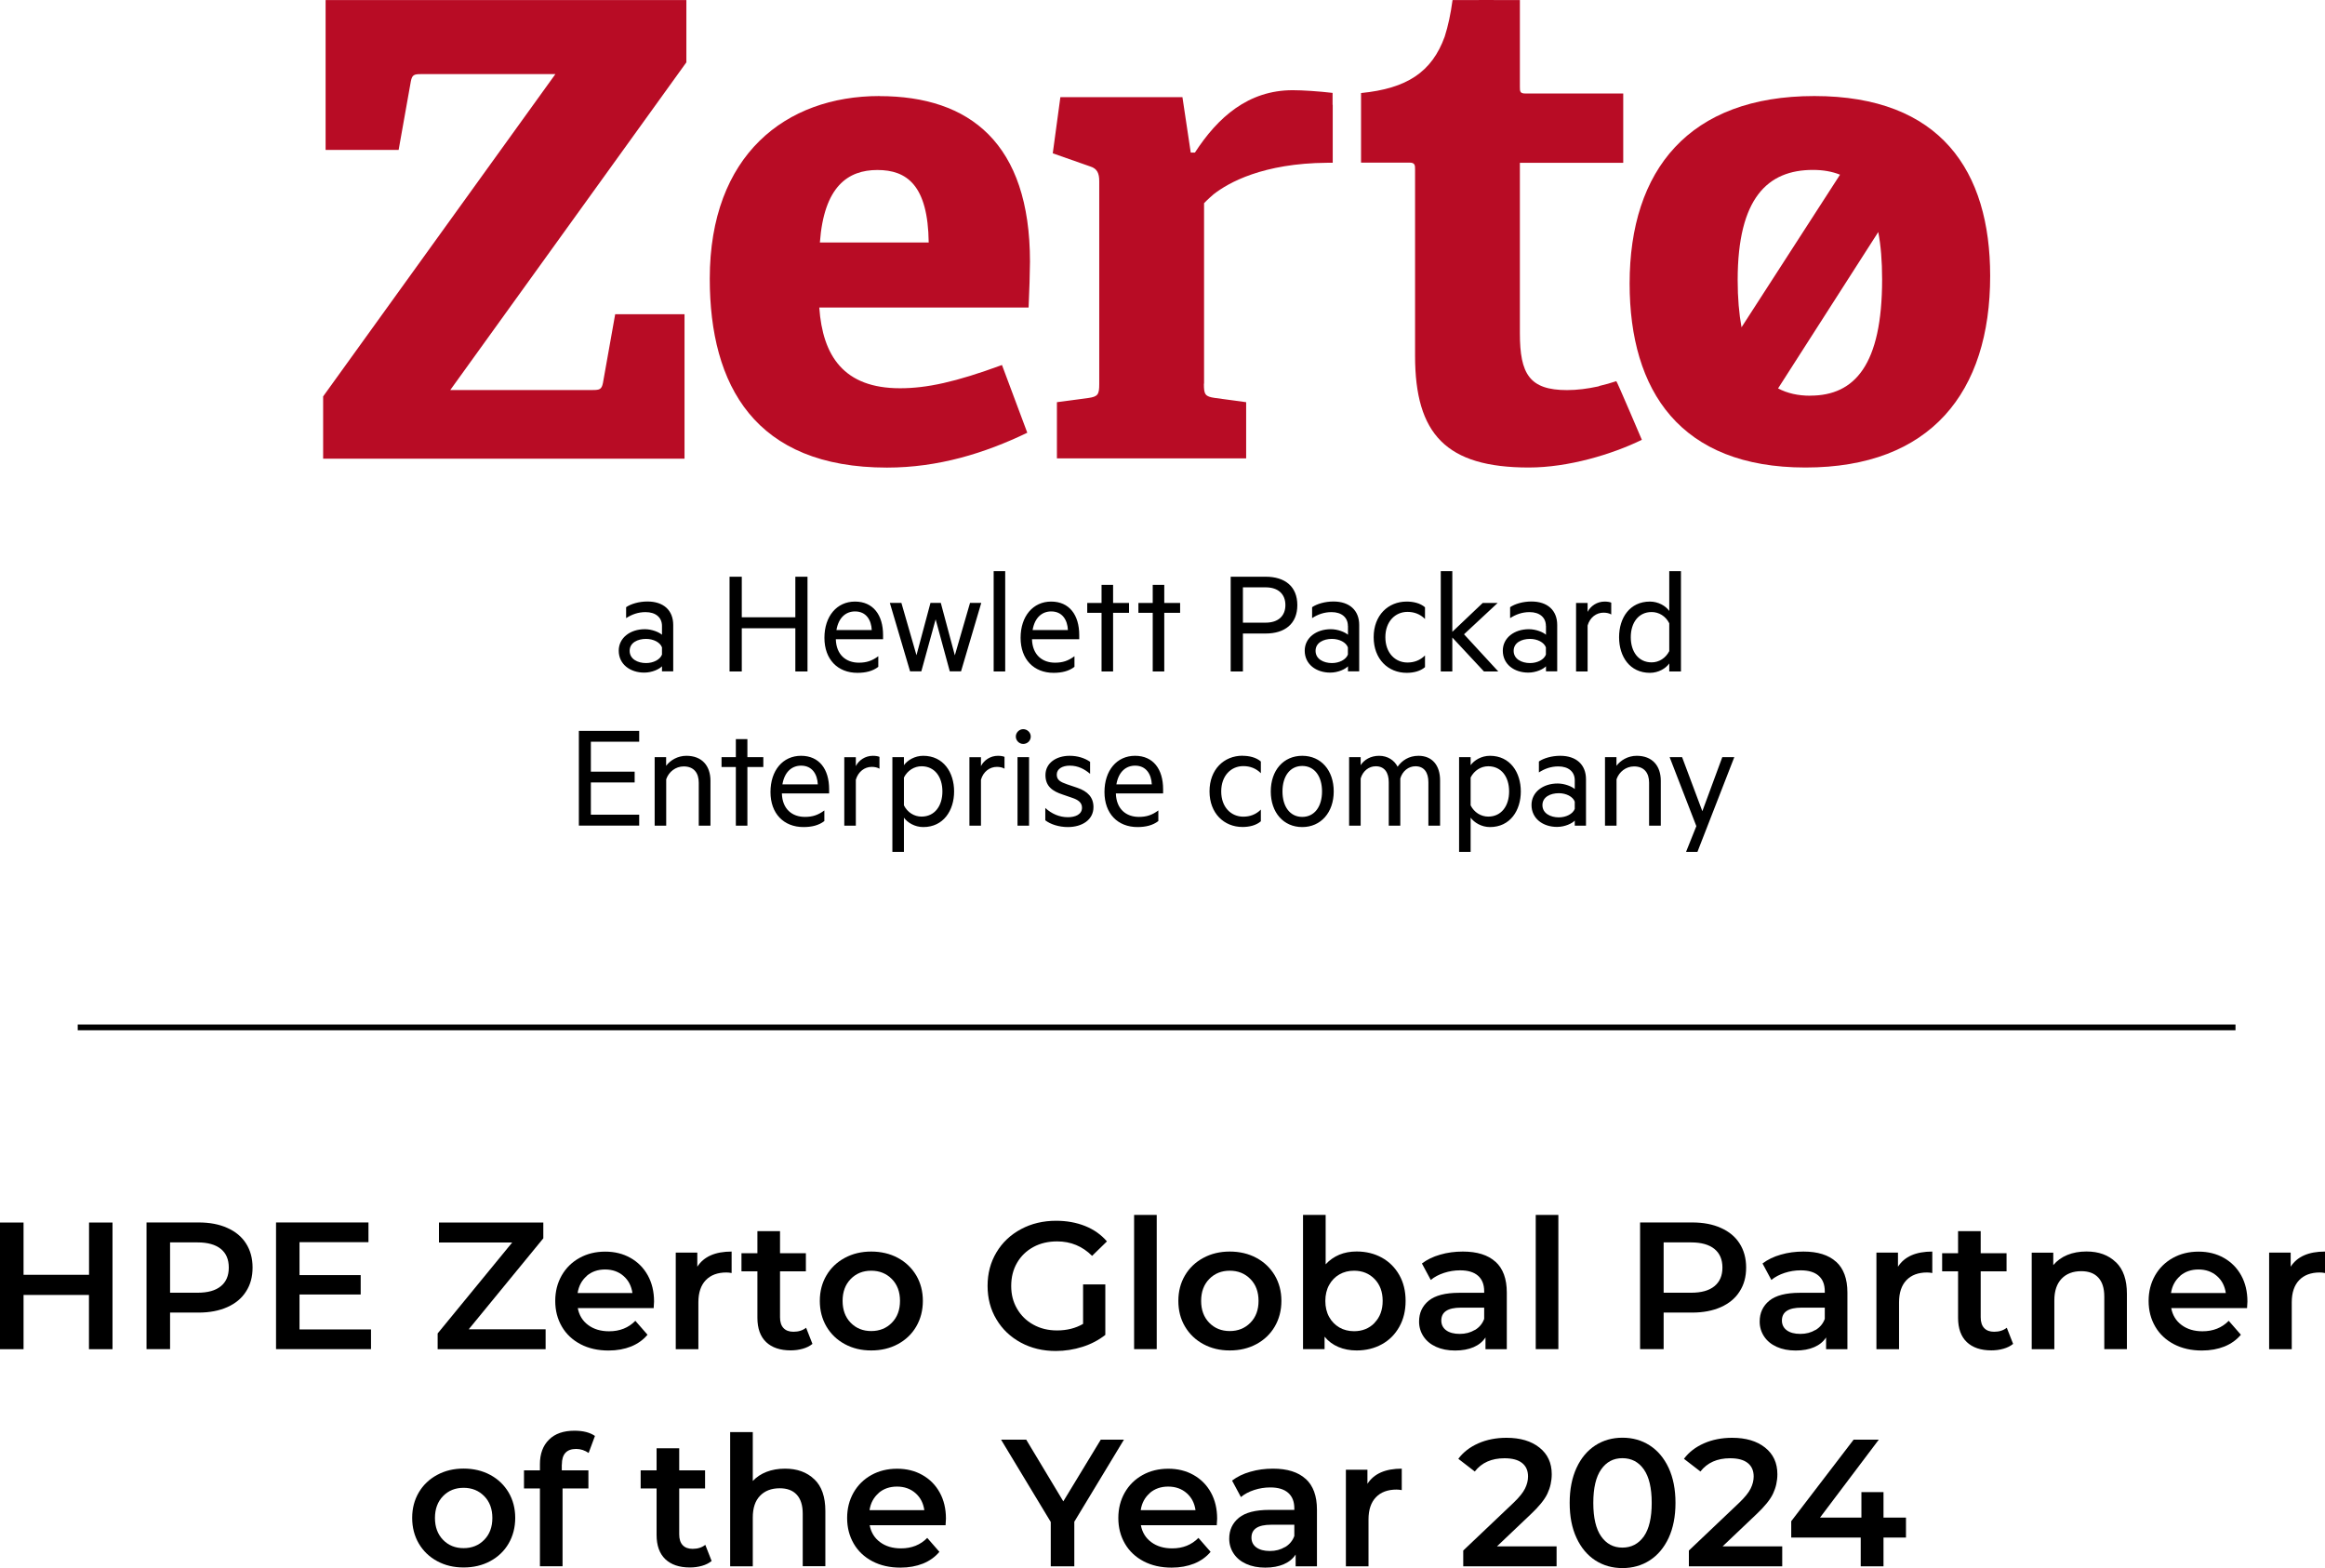 <?xml version="1.0" encoding="UTF-8"?>
<svg id="Layer_2" data-name="Layer 2" xmlns="http://www.w3.org/2000/svg" viewBox="0 0 302.12 203.76">
  <defs>
    <style>
      .cls-1 {
        fill: #b80c25;
      }

      .cls-2 {
        fill: none;
        stroke: #000;
        stroke-miterlimit: 10;
        stroke-width: .75px;
      }
    </style>
  </defs>
  <g id="Layer_1-2" data-name="Layer 1">
    <g>
      <g>
        <path d="M14.62,158.86v16.46h-3.06v-7.05H3.06v7.05H0v-16.46h3.06v6.79h8.51v-6.79h3.06Z"/>
        <path d="M29.54,159.56c1.06.47,1.87,1.14,2.43,2.02.56.88.85,1.92.85,3.13s-.28,2.23-.85,3.11c-.56.89-1.38,1.56-2.43,2.03-1.06.47-2.3.71-3.73.71h-3.71v4.75h-3.06v-16.46h6.77c1.43,0,2.67.23,3.73.71ZM28.7,167.13c.69-.56,1.03-1.37,1.03-2.42s-.34-1.86-1.03-2.42c-.69-.56-1.7-.85-3.03-.85h-3.57v6.54h3.57c1.33,0,2.34-.28,3.03-.85Z"/>
        <path d="M48.21,172.75v2.56h-12.34v-16.46h12.01v2.56h-8.96v4.28h7.95v2.52h-7.95v4.54h9.29Z"/>
        <path d="M70.9,172.73v2.59h-14.03v-2.05l9.69-11.82h-9.52v-2.59h13.56v2.05l-9.69,11.82h9.99Z"/>
        <path d="M84.93,169.98h-9.85c.17.92.62,1.66,1.35,2.2.73.54,1.63.81,2.72.81,1.38,0,2.52-.45,3.41-1.36l1.58,1.81c-.56.67-1.28,1.18-2.14,1.53-.86.34-1.83.52-2.92.52-1.38,0-2.59-.27-3.64-.82-1.05-.55-1.86-1.31-2.43-2.29-.57-.98-.86-2.09-.86-3.33s.28-2.32.83-3.3c.56-.98,1.33-1.74,2.32-2.29.99-.55,2.1-.82,3.34-.82s2.32.27,3.28.81c.96.54,1.72,1.3,2.26,2.28.54.98.81,2.11.81,3.4,0,.2-.02.49-.05.87ZM76.25,165.8c-.65.56-1.05,1.3-1.19,2.22h7.12c-.13-.91-.51-1.65-1.15-2.21-.64-.56-1.44-.85-2.4-.85s-1.74.28-2.39.83Z"/>
        <path d="M95.07,162.62v2.8c-.25-.05-.48-.07-.68-.07-1.14,0-2.04.33-2.68,1-.64.67-.96,1.63-.96,2.88v6.09h-2.94v-12.55h2.8v1.83c.85-1.32,2.33-1.97,4.47-1.97Z"/>
        <path d="M105.57,174.63c-.34.28-.76.49-1.26.63s-1.01.21-1.56.21c-1.38,0-2.44-.36-3.2-1.08-.75-.72-1.13-1.77-1.13-3.15v-6.04h-2.07v-2.35h2.07v-2.87h2.94v2.87h3.36v2.35h-3.36v5.97c0,.61.15,1.08.45,1.4.3.32.73.48,1.29.48.66,0,1.21-.17,1.65-.52l.82,2.09Z"/>
        <path d="M109.78,174.66c-1.02-.55-1.81-1.31-2.39-2.29-.57-.98-.86-2.09-.86-3.33s.29-2.34.86-3.31c.57-.97,1.37-1.73,2.39-2.28,1.02-.55,2.16-.82,3.43-.82s2.44.27,3.46.82c1.02.55,1.81,1.31,2.39,2.28.57.97.86,2.08.86,3.31s-.29,2.35-.86,3.33-1.37,1.74-2.39,2.29c-1.02.55-2.17.82-3.46.82s-2.41-.27-3.43-.82ZM115.89,171.88c.71-.72,1.06-1.67,1.06-2.84s-.35-2.12-1.06-2.84c-.71-.72-1.6-1.08-2.68-1.08s-1.97.36-2.67,1.08c-.7.72-1.05,1.67-1.05,2.84s.35,2.12,1.05,2.84c.7.72,1.59,1.08,2.67,1.08s1.98-.36,2.68-1.08Z"/>
        <path d="M140.74,166.9h2.89v6.56c-.85.67-1.83,1.19-2.96,1.55s-2.29.54-3.48.54c-1.68,0-3.19-.36-4.54-1.09-1.35-.73-2.41-1.74-3.17-3.02-.77-1.28-1.15-2.73-1.15-4.35s.38-3.06,1.15-4.35,1.83-2.29,3.19-3.02c1.36-.73,2.88-1.09,4.57-1.09,1.38,0,2.63.23,3.76.68s2.08,1.12,2.84,2l-1.93,1.88c-1.25-1.25-2.77-1.88-4.54-1.88-1.16,0-2.19.24-3.09.73-.9.49-1.61,1.17-2.12,2.05-.51.88-.76,1.88-.76,3.01s.25,2.08.76,2.96c.51.88,1.21,1.57,2.12,2.07.9.5,1.92.75,3.07.75,1.28,0,2.41-.28,3.39-.85v-5.12Z"/>
        <path d="M147.37,157.87h2.94v17.44h-2.94v-17.44Z"/>
        <path d="M156.37,174.66c-1.02-.55-1.81-1.31-2.39-2.29s-.86-2.09-.86-3.33.29-2.34.86-3.31c.57-.97,1.37-1.73,2.39-2.28,1.02-.55,2.16-.82,3.43-.82s2.44.27,3.46.82c1.02.55,1.81,1.31,2.39,2.28.57.97.86,2.08.86,3.31s-.29,2.35-.86,3.33-1.37,1.74-2.39,2.29c-1.02.55-2.17.82-3.46.82s-2.41-.27-3.43-.82ZM162.48,171.88c.71-.72,1.06-1.67,1.06-2.84s-.35-2.12-1.06-2.84c-.71-.72-1.6-1.08-2.68-1.08s-1.97.36-2.67,1.08c-.7.72-1.05,1.67-1.05,2.84s.35,2.12,1.05,2.84c.7.72,1.59,1.08,2.67,1.08s1.97-.36,2.68-1.08Z"/>
        <path d="M179.56,163.42c.96.53,1.72,1.29,2.27,2.26s.82,2.09.82,3.36-.27,2.39-.82,3.37c-.55.98-1.3,1.74-2.27,2.27-.96.53-2.06.8-3.28.8-.86,0-1.65-.15-2.36-.45-.71-.3-1.31-.74-1.8-1.34v1.62h-2.8v-17.44h2.94v6.42c.5-.55,1.09-.96,1.77-1.25.68-.28,1.43-.42,2.25-.42,1.22,0,2.32.27,3.28.8ZM178.62,171.88c.7-.72,1.05-1.67,1.05-2.84s-.35-2.12-1.05-2.84c-.7-.72-1.59-1.08-2.67-1.08-.71,0-1.34.16-1.9.48-.56.32-1.01.78-1.34,1.38s-.49,1.29-.49,2.07.16,1.47.49,2.07c.33.6.78,1.05,1.34,1.38.56.32,1.2.48,1.9.48,1.08,0,1.97-.36,2.67-1.08Z"/>
        <path d="M194.33,163.95c.98.89,1.47,2.22,1.47,4.01v7.36h-2.77v-1.53c-.36.55-.87.97-1.54,1.26-.67.29-1.47.44-2.41.44s-1.76-.16-2.47-.48c-.71-.32-1.25-.77-1.63-1.34-.38-.57-.58-1.22-.58-1.94,0-1.13.42-2.03,1.26-2.72.84-.68,2.16-1.02,3.96-1.02h3.24v-.19c0-.88-.26-1.55-.79-2.02-.53-.47-1.3-.71-2.34-.71-.71,0-1.4.11-2.08.33-.68.22-1.26.53-1.73.92l-1.15-2.14c.66-.5,1.45-.89,2.38-1.15.92-.27,1.9-.4,2.94-.4,1.85,0,3.26.44,4.24,1.33ZM191.65,172.83c.57-.34.98-.82,1.21-1.45v-1.46h-3.03c-1.69,0-2.54.56-2.54,1.67,0,.53.21.96.63,1.27s1.01.47,1.76.47,1.39-.17,1.96-.51Z"/>
        <path d="M199.56,157.87h2.94v17.44h-2.94v-17.44Z"/>
        <path d="M223.62,159.56c1.06.47,1.87,1.14,2.43,2.02.56.88.85,1.92.85,3.13s-.28,2.23-.85,3.11c-.56.89-1.38,1.56-2.43,2.03-1.06.47-2.3.71-3.73.71h-3.71v4.75h-3.06v-16.46h6.77c1.43,0,2.67.23,3.73.71ZM222.78,167.13c.69-.56,1.04-1.37,1.04-2.42s-.35-1.86-1.04-2.42-1.7-.85-3.03-.85h-3.57v6.54h3.57c1.33,0,2.34-.28,3.03-.85Z"/>
        <path d="M238.59,163.95c.98.89,1.47,2.22,1.47,4.01v7.36h-2.77v-1.53c-.36.55-.87.97-1.54,1.26-.67.29-1.47.44-2.41.44s-1.76-.16-2.47-.48c-.71-.32-1.25-.77-1.63-1.34-.38-.57-.58-1.22-.58-1.94,0-1.13.42-2.03,1.26-2.72.84-.68,2.16-1.02,3.96-1.02h3.24v-.19c0-.88-.26-1.55-.79-2.02-.53-.47-1.3-.71-2.34-.71-.71,0-1.4.11-2.08.33-.68.22-1.26.53-1.73.92l-1.15-2.14c.66-.5,1.45-.89,2.38-1.15.92-.27,1.9-.4,2.94-.4,1.85,0,3.26.44,4.24,1.33ZM235.91,172.83c.57-.34.98-.82,1.21-1.45v-1.46h-3.03c-1.69,0-2.54.56-2.54,1.67,0,.53.21.96.63,1.27s1.01.47,1.76.47,1.39-.17,1.96-.51Z"/>
        <path d="M251.09,162.62v2.8c-.25-.05-.48-.07-.68-.07-1.14,0-2.04.33-2.68,1-.64.67-.96,1.63-.96,2.88v6.09h-2.94v-12.55h2.8v1.83c.85-1.32,2.33-1.97,4.47-1.97Z"/>
        <path d="M261.59,174.63c-.34.28-.76.49-1.26.63-.49.14-1.01.21-1.56.21-1.38,0-2.44-.36-3.2-1.08-.75-.72-1.13-1.77-1.13-3.15v-6.04h-2.07v-2.35h2.07v-2.87h2.94v2.87h3.36v2.35h-3.36v5.97c0,.61.15,1.08.45,1.4.3.32.73.48,1.29.48.66,0,1.21-.17,1.65-.52l.82,2.09Z"/>
        <path d="M274.95,164.01c.96.92,1.43,2.3,1.43,4.11v7.19h-2.94v-6.82c0-1.1-.26-1.92-.78-2.48-.52-.56-1.25-.83-2.21-.83-1.08,0-1.94.33-2.56.98s-.94,1.59-.94,2.81v6.35h-2.94v-12.55h2.8v1.62c.49-.58,1.1-1.02,1.83-1.32s1.57-.45,2.49-.45c1.58,0,2.85.46,3.81,1.39Z"/>
        <path d="M291.99,169.98h-9.85c.17.92.62,1.66,1.35,2.2.73.54,1.63.81,2.71.81,1.38,0,2.52-.45,3.41-1.36l1.58,1.81c-.56.67-1.28,1.18-2.14,1.53-.86.34-1.83.52-2.92.52-1.38,0-2.59-.27-3.64-.82-1.05-.55-1.86-1.31-2.43-2.29s-.86-2.09-.86-3.33.28-2.32.83-3.3c.56-.98,1.33-1.74,2.32-2.29.99-.55,2.1-.82,3.34-.82s2.32.27,3.28.81,1.72,1.3,2.26,2.28c.54.98.81,2.11.81,3.4,0,.2-.02.49-.05.87ZM283.3,165.8c-.65.56-1.05,1.3-1.19,2.22h7.12c-.13-.91-.51-1.65-1.15-2.21-.64-.56-1.44-.85-2.4-.85s-1.74.28-2.39.83Z"/>
        <path d="M302.12,162.62v2.8c-.25-.05-.48-.07-.68-.07-1.14,0-2.04.33-2.68,1-.64.67-.96,1.63-.96,2.88v6.09h-2.94v-12.55h2.8v1.83c.85-1.32,2.33-1.97,4.47-1.97Z"/>
        <path d="M56.81,202.86c-1.02-.55-1.81-1.31-2.39-2.29-.57-.98-.86-2.09-.86-3.33s.29-2.34.86-3.31c.57-.97,1.37-1.73,2.39-2.28,1.02-.55,2.16-.82,3.43-.82s2.44.27,3.46.82c1.02.55,1.81,1.31,2.39,2.28.57.97.86,2.08.86,3.31s-.29,2.35-.86,3.33-1.37,1.74-2.39,2.29c-1.02.55-2.17.82-3.46.82s-2.41-.27-3.43-.82ZM62.92,200.09c.71-.72,1.06-1.67,1.06-2.84s-.35-2.12-1.06-2.84c-.71-.72-1.6-1.08-2.68-1.08s-1.97.36-2.67,1.08c-.7.72-1.05,1.67-1.05,2.84s.35,2.12,1.05,2.84c.7.72,1.59,1.08,2.67,1.08s1.98-.36,2.68-1.08Z"/>
        <path d="M73,190.31v.75h3.46v2.35h-3.36v10.11h-2.94v-10.11h-2.07v-2.35h2.07v-.8c0-1.35.39-2.41,1.18-3.19.78-.78,1.89-1.16,3.31-1.16,1.13,0,2.01.23,2.66.68l-.82,2.21c-.5-.34-1.04-.52-1.62-.52-1.24,0-1.86.67-1.86,2.02Z"/>
        <path d="M92.47,202.84c-.34.28-.76.49-1.26.63s-1.01.21-1.56.21c-1.38,0-2.44-.36-3.2-1.08-.75-.72-1.13-1.77-1.13-3.15v-6.04h-2.07v-2.35h2.07v-2.87h2.94v2.87h3.36v2.35h-3.36v5.97c0,.61.15,1.08.45,1.4.3.32.73.48,1.29.48.66,0,1.21-.17,1.65-.52l.82,2.09Z"/>
        <path d="M105.82,192.22c.96.92,1.43,2.3,1.43,4.11v7.19h-2.94v-6.82c0-1.1-.26-1.92-.78-2.48-.52-.56-1.25-.83-2.21-.83-1.08,0-1.94.33-2.56.98-.63.65-.94,1.59-.94,2.81v6.35h-2.94v-17.44h2.94v6.35c.49-.52,1.08-.91,1.8-1.19.71-.27,1.51-.41,2.39-.41,1.58,0,2.85.46,3.81,1.39Z"/>
        <path d="M122.86,198.19h-9.85c.17.92.62,1.66,1.35,2.2.73.54,1.63.81,2.72.81,1.38,0,2.52-.45,3.41-1.36l1.58,1.81c-.56.67-1.28,1.18-2.14,1.53-.86.34-1.83.52-2.92.52-1.38,0-2.59-.27-3.64-.82-1.05-.55-1.86-1.31-2.43-2.29-.57-.98-.86-2.09-.86-3.33s.28-2.32.83-3.3c.56-.98,1.33-1.74,2.32-2.29.99-.55,2.1-.82,3.34-.82s2.32.27,3.28.81c.96.54,1.72,1.3,2.26,2.28.54.98.81,2.11.81,3.4,0,.2-.02.49-.05.87ZM114.18,194.01c-.65.56-1.05,1.3-1.19,2.22h7.12c-.13-.91-.51-1.65-1.15-2.21-.64-.56-1.44-.85-2.4-.85s-1.74.28-2.39.83Z"/>
        <path d="M139.6,197.72v5.81h-3.06v-5.76l-6.46-10.7h3.27l4.82,8.02,4.87-8.02h3.01l-6.44,10.65Z"/>
        <path d="M158.1,198.19h-9.85c.17.92.62,1.66,1.35,2.2.73.54,1.63.81,2.72.81,1.38,0,2.51-.45,3.41-1.36l1.58,1.81c-.56.67-1.28,1.18-2.14,1.53-.86.34-1.83.52-2.92.52-1.38,0-2.59-.27-3.64-.82-1.05-.55-1.86-1.31-2.43-2.29-.57-.98-.86-2.09-.86-3.33s.28-2.32.83-3.3c.56-.98,1.33-1.74,2.32-2.29.99-.55,2.1-.82,3.34-.82s2.32.27,3.28.81,1.72,1.3,2.26,2.28c.54.98.81,2.11.81,3.4,0,.2-.02.49-.05.87ZM149.42,194.01c-.65.56-1.05,1.3-1.19,2.22h7.12c-.13-.91-.51-1.65-1.15-2.21-.64-.56-1.44-.85-2.4-.85s-1.74.28-2.39.83Z"/>
        <path d="M169.66,192.16c.98.89,1.47,2.22,1.47,4.01v7.36h-2.77v-1.53c-.36.55-.87.97-1.54,1.26-.67.29-1.47.44-2.41.44s-1.76-.16-2.47-.48c-.71-.32-1.25-.77-1.63-1.34-.38-.57-.58-1.22-.58-1.94,0-1.13.42-2.03,1.26-2.72.84-.68,2.16-1.02,3.96-1.02h3.24v-.19c0-.88-.26-1.55-.79-2.02-.53-.47-1.3-.71-2.34-.71-.71,0-1.4.11-2.08.33-.68.22-1.26.53-1.73.92l-1.15-2.14c.66-.5,1.45-.89,2.38-1.15.92-.27,1.9-.4,2.94-.4,1.85,0,3.26.44,4.24,1.33ZM166.98,201.04c.57-.34.98-.82,1.21-1.45v-1.46h-3.03c-1.69,0-2.54.56-2.54,1.67,0,.53.21.96.63,1.27s1.01.47,1.76.47,1.39-.17,1.96-.51Z"/>
        <path d="M182.15,190.83v2.8c-.25-.05-.48-.07-.68-.07-1.14,0-2.04.33-2.68,1-.64.67-.96,1.63-.96,2.88v6.09h-2.94v-12.55h2.8v1.83c.85-1.32,2.33-1.97,4.47-1.97Z"/>
        <path d="M202.27,200.94v2.59h-12.13v-2.05l6.54-6.21c.74-.71,1.23-1.32,1.49-1.85.26-.52.39-1.05.39-1.56,0-.77-.26-1.35-.78-1.76s-1.28-.61-2.28-.61c-1.68,0-2.96.57-3.86,1.72l-2.14-1.65c.64-.86,1.51-1.53,2.6-2.01,1.09-.48,2.31-.72,3.66-.72,1.79,0,3.21.42,4.28,1.27,1.07.85,1.6,2,1.6,3.46,0,.89-.19,1.73-.56,2.52s-1.1,1.68-2.16,2.68l-4.4,4.18h7.76Z"/>
        <path d="M207.3,202.76c-1.03-.67-1.85-1.64-2.44-2.92-.6-1.28-.89-2.79-.89-4.55s.3-3.27.89-4.55,1.41-2.25,2.44-2.92c1.04-.67,2.21-1,3.53-1s2.5.33,3.54,1,1.86,1.64,2.46,2.92c.59,1.28.89,2.79.89,4.55s-.3,3.27-.89,4.55c-.6,1.28-1.42,2.25-2.46,2.92-1.04.67-2.22,1-3.54,1s-2.49-.33-3.53-1ZM213.61,199.64c.68-.97,1.02-2.42,1.02-4.35s-.34-3.38-1.02-4.35-1.61-1.46-2.79-1.46-2.08.49-2.76,1.46-1.02,2.42-1.02,4.35.34,3.38,1.02,4.35c.68.97,1.6,1.46,2.76,1.46s2.1-.49,2.79-1.46Z"/>
        <path d="M231.59,200.94v2.59h-12.13v-2.05l6.54-6.21c.74-.71,1.23-1.32,1.49-1.85.26-.52.39-1.05.39-1.56,0-.77-.26-1.35-.78-1.76s-1.28-.61-2.28-.61c-1.68,0-2.96.57-3.86,1.72l-2.14-1.65c.64-.86,1.51-1.53,2.6-2.01,1.09-.48,2.31-.72,3.66-.72,1.79,0,3.21.42,4.28,1.27,1.07.85,1.6,2,1.6,3.46,0,.89-.19,1.73-.56,2.52s-1.1,1.68-2.16,2.68l-4.4,4.18h7.76Z"/>
        <path d="M247.67,199.79h-2.92v3.74h-2.96v-3.74h-9.03v-2.12l8.11-10.6h3.27l-7.64,10.13h5.38v-3.31h2.87v3.31h2.92v2.59Z"/>
      </g>
      <line class="cls-2" x1="10.1" y1="133.5" x2="290.49" y2="133.5"/>
      <g>
        <path class="cls-1" d="M114.28,12.48c-12.18,0-22.05,7.65-22.05,23.74,0,13.87,5.87,24.54,23.03,24.54,6.67,0,12.71-1.87,18.23-4.53l-3.29-8.8c-6.04,2.22-9.78,3.02-13.25,3.02-7.29,0-10.05-4.18-10.49-10.49h27.2c.09-1.78.18-4.89.18-5.96,0-15.38-7.82-21.51-19.56-21.51ZM106.54,31.51c.53-7.29,3.65-9.42,7.47-9.42s6.58,1.96,6.67,9.42h-14.14Z"/>
        <path class="cls-1" d="M173.16,13.62v-1.55h0s0,0,0,0c-1.79-.21-3.89-.35-5.18-.35-5.77,0-9.73,3.51-12.71,8.11h-.54l-1.08-7.21h-15.86l-.99,7.3,4.87,1.71c.9.27,1.17.9,1.17,1.89v26.4c0,1.35-.18,1.62-1.44,1.8l-4.06.54v7.3h24.59v-7.3h0s-4.06-.55-4.06-.55c-.63-.09-.99-.2-1.19-.46-.2-.26-.24-.66-.24-1.33h0s0,0,0-.02h-.01s.03-.05.03-.07v-23.43s.45-.48,1.23-1.15c1.95-1.53,6.44-4.04,14.76-4.1h.73v-2.12c.01-2.23,0-5.41,0-5.41Z"/>
        <path class="cls-1" d="M235.76,12.48c-16.27,0-24,9.6-24,24.36,0,13.96,6.58,23.91,22.85,23.91s24-9.78,24-24.89c0-13.6-6.4-23.38-22.85-23.38ZM235.58,22.08c1.31,0,2.48.2,3.52.62l-12.8,19.83c-.32-1.76-.5-3.79-.5-6.14,0-10.67,3.91-14.31,9.78-14.31ZM235.23,51.42c-1.58,0-2.97-.31-4.18-.95l13.02-20.32c.33,1.73.5,3.76.5,6.15,0,11.11-3.56,15.11-9.33,15.11Z"/>
        <path class="cls-1" d="M207.81,50.18c-.07.01-.14.03-.21.05-1.3.28-2.65.46-3.97.46-4.87,0-6.13-2.07-6.13-7.39v-22.14h0s13.43,0,13.43,0v-9.01h-12.71c-.72,0-.72-.27-.72-.9V.01s-8.74-.02-8.75,0c-.24,1.8-.58,3.37-1.02,4.75-1.68,4.63-4.93,6.74-10.87,7.33v1.02h0v8.02h0s.7,0,.7,0h5.6c.72,0,.72.36.72.9v23.6h0v.61c0,10.18,4.05,14.51,14.78,14.51,5.14,0,10.81-1.71,14.69-3.6,0,0-3.25-7.64-3.32-7.62-.71.24-1.47.45-2.24.63Z"/>
        <path class="cls-1" d="M44.31.01h-2v19.47h9.49l1.59-8.93c.17-.83.42-.92,1.34-.92h17.44l-30.18,41.88v8.09h46.96v-18.77h-9.01l-1.59,8.93c-.17.83-.42.92-1.33.92h-18.51l30.68-42.58V.01h-44.87Z"/>
      </g>
      <path d="M86.02,81.33c0-1.1-.82-1.79-2.13-1.79-.98,0-1.78.3-2.53.78v-1.42c.6-.42,1.66-.74,2.77-.74,2.11,0,3.35,1.16,3.35,3.05v6.03h-1.46v-.66c-.34.36-1.26.82-2.31.82-1.82,0-3.31-1.08-3.31-2.85,0-1.66,1.48-2.79,3.39-2.79.92,0,1.84.38,2.23.72v-1.16ZM86.02,84.12c-.24-.66-1.12-1.1-2.07-1.1-1.08,0-2.13.48-2.13,1.55s1.04,1.59,2.13,1.59c.94,0,1.82-.44,2.07-1.1v-.92ZM104.93,74.94v12.31h-1.58v-5.61h-6.96v5.61h-1.59v-12.31h1.59v5.27h6.96v-5.27h1.58ZM108.61,83.06c.06,2.06,1.36,3.05,2.99,3.05,1,0,1.72-.24,2.53-.84v1.38c-.72.56-1.64.78-2.71.78-2.57,0-4.29-1.75-4.29-4.55s1.61-4.71,3.97-4.71,3.65,1.74,3.65,4.35v.54h-6.13ZM108.69,81.87h4.59c-.06-1.3-.72-2.42-2.17-2.42-1.18,0-2.14.78-2.42,2.42ZM124.08,85.14l1.97-6.8h1.46l-2.63,8.9h-1.46l-1.84-6.76-1.86,6.76h-1.46l-2.63-8.9h1.5l1.96,6.8,1.82-6.8h1.34l1.82,6.8ZM130.62,87.25h-1.5v-13.03h1.5v13.03ZM134.1,83.06c.06,2.06,1.36,3.05,2.99,3.05,1,0,1.72-.24,2.53-.84v1.38c-.72.56-1.65.78-2.71.78-2.57,0-4.29-1.75-4.29-4.55s1.61-4.71,3.97-4.71,3.65,1.74,3.65,4.35v.54h-6.13ZM134.18,81.87h4.59c-.06-1.3-.72-2.42-2.17-2.42-1.18,0-2.14.78-2.42,2.42ZM144.64,87.25h-1.5v-7.62h-1.86v-1.28h1.86v-2.35h1.5v2.35h2.07v1.28h-2.07v7.62ZM151.29,87.25h-1.5v-7.62h-1.86v-1.28h1.86v-2.35h1.5v2.35h2.06v1.28h-2.06v7.62ZM161.51,82.32v4.93h-1.59v-12.31h4.55c2.49,0,4.11,1.26,4.11,3.69s-1.63,3.69-4.11,3.69h-2.97ZM164.46,76.32h-2.95v4.59h2.95c1.67,0,2.57-.9,2.57-2.29s-.9-2.3-2.57-2.3ZM175.15,81.33c0-1.1-.82-1.79-2.12-1.79-.98,0-1.79.3-2.53.78v-1.42c.6-.42,1.67-.74,2.77-.74,2.1,0,3.35,1.16,3.35,3.05v6.03h-1.46v-.66c-.34.36-1.26.82-2.31.82-1.82,0-3.31-1.08-3.31-2.85,0-1.66,1.48-2.79,3.39-2.79.92,0,1.84.38,2.23.72v-1.16ZM175.15,84.12c-.24-.66-1.12-1.1-2.07-1.1-1.08,0-2.13.48-2.13,1.55s1.04,1.59,2.13,1.59c.94,0,1.82-.44,2.07-1.1v-.92ZM182.79,78.17c.86,0,1.76.2,2.38.74v1.52c-.64-.64-1.42-.92-2.28-.92-1.58,0-2.87,1.24-2.87,3.29s1.28,3.29,2.87,3.29c.86,0,1.64-.28,2.28-.92v1.52c-.62.54-1.52.74-2.38.74-2.41,0-4.29-1.78-4.29-4.63s1.88-4.63,4.29-4.63ZM194.69,87.25h-1.86l-4.11-4.41v4.41h-1.5v-13.03h1.5v7.88l3.95-3.75h1.94l-4.37,4.07,4.45,4.83ZM200.88,81.33c0-1.1-.82-1.79-2.12-1.79-.98,0-1.78.3-2.53.78v-1.42c.6-.42,1.66-.74,2.77-.74,2.1,0,3.35,1.16,3.35,3.05v6.03h-1.46v-.66c-.34.36-1.26.82-2.3.82-1.83,0-3.31-1.08-3.31-2.85,0-1.66,1.48-2.79,3.39-2.79.92,0,1.84.38,2.22.72v-1.16ZM200.88,84.12c-.24-.66-1.12-1.1-2.06-1.1-1.08,0-2.13.48-2.13,1.55s1.04,1.59,2.13,1.59c.94,0,1.82-.44,2.06-1.1v-.92ZM209.37,79.85c-.24-.16-.62-.24-1-.24-.94,0-1.77.62-2.07,1.67v5.97h-1.5v-8.9h1.5v1.16c.38-.76,1.22-1.34,2.21-1.34.38,0,.7.06.86.14v1.54ZM216.91,86.21c-.44.64-1.4,1.22-2.51,1.22-2.61,0-4.01-2.1-4.01-4.63s1.4-4.63,4.01-4.63c1.1,0,2.07.58,2.51,1.22v-5.17h1.52v13.03h-1.52v-1.04ZM216.91,80.99c-.46-.92-1.34-1.46-2.29-1.46-1.7,0-2.71,1.38-2.71,3.27s1,3.27,2.71,3.27c.94,0,1.82-.54,2.29-1.46v-3.61ZM83.06,94.98v1.4h-6.28v3.89h5.69v1.4h-5.69v4.19h6.28v1.42h-7.84v-12.31h7.84ZM85.06,98.39h1.5v1.12c.52-.7,1.48-1.3,2.63-1.3,2.03,0,3.13,1.3,3.13,3.25v5.83h-1.52v-5.59c0-1.24-.62-2.11-1.96-2.11-1.04,0-1.94.7-2.27,1.67v6.03h-1.5v-8.9ZM97.12,107.29h-1.5v-7.62h-1.86v-1.28h1.86v-2.35h1.5v2.35h2.07v1.28h-2.07v7.62ZM101.6,103.1c.06,2.06,1.36,3.05,2.99,3.05,1,0,1.72-.24,2.53-.84v1.38c-.72.56-1.64.78-2.71.78-2.57,0-4.29-1.75-4.29-4.55s1.6-4.71,3.97-4.71,3.65,1.74,3.65,4.35v.54h-6.14ZM101.68,101.92h4.59c-.06-1.3-.72-2.43-2.17-2.43-1.18,0-2.15.78-2.43,2.43ZM114.28,99.89c-.24-.16-.62-.24-1-.24-.94,0-1.76.62-2.07,1.67v5.97h-1.5v-8.9h1.5v1.16c.38-.76,1.22-1.34,2.21-1.34.38,0,.7.06.86.14v1.54ZM117.46,110.7h-1.5v-12.31h1.5v1.04c.46-.64,1.4-1.22,2.51-1.22,2.63,0,4.01,2.16,4.01,4.63s-1.38,4.63-4.01,4.63c-1.1,0-2.05-.58-2.51-1.22v4.45ZM117.46,104.65c.46.92,1.34,1.46,2.29,1.46,1.7,0,2.71-1.38,2.71-3.27s-1-3.27-2.71-3.27c-.94,0-1.82.54-2.29,1.46v3.61ZM130.54,99.89c-.24-.16-.62-.24-1-.24-.94,0-1.77.62-2.07,1.67v5.97h-1.5v-8.9h1.5v1.16c.38-.76,1.22-1.34,2.2-1.34.38,0,.7.06.86.14v1.54ZM132.96,96.67c-.52,0-.96-.44-.96-.96s.44-.96.96-.96.98.42.98.96-.44.96-.98.96ZM133.72,107.29h-1.5v-8.9h1.5v8.9ZM135.83,104.99c.82.76,1.84,1.2,2.93,1.2.98,0,1.84-.36,1.84-1.24,0-.66-.5-1.02-1.28-1.28l-1.22-.42c-1.34-.44-2.25-1.08-2.25-2.53,0-1.56,1.38-2.51,3.15-2.51,1,0,1.93.28,2.65.78v1.56c-.74-.62-1.56-1.06-2.65-1.06-.92,0-1.68.4-1.68,1.16,0,.72.48.96,1.32,1.26l1.36.46c1.34.46,2.09,1.24,2.09,2.51,0,1.64-1.46,2.59-3.33,2.59-1.16,0-2.27-.36-2.93-.88v-1.61ZM145,103.1c.06,2.06,1.36,3.05,2.99,3.05,1,0,1.72-.24,2.53-.84v1.38c-.72.56-1.65.78-2.71.78-2.57,0-4.29-1.75-4.29-4.55s1.6-4.71,3.97-4.71,3.65,1.74,3.65,4.35v.54h-6.14ZM145.08,101.92h4.59c-.06-1.3-.72-2.43-2.17-2.43-1.18,0-2.15.78-2.43,2.43ZM161.46,98.21c.86,0,1.76.2,2.38.74v1.52c-.64-.64-1.42-.92-2.28-.92-1.59,0-2.87,1.24-2.87,3.29s1.28,3.28,2.87,3.28c.86,0,1.64-.28,2.28-.92v1.52c-.62.54-1.52.74-2.38.74-2.41,0-4.29-1.78-4.29-4.63s1.88-4.63,4.29-4.63ZM169.22,107.47c-2.45,0-4.09-1.9-4.09-4.63s1.64-4.63,4.09-4.63,4.09,1.9,4.09,4.63-1.67,4.63-4.09,4.63ZM169.22,99.53c-1.61,0-2.57,1.36-2.57,3.31s.96,3.31,2.57,3.31,2.57-1.36,2.57-3.31-.96-3.31-2.57-3.31ZM184.32,98.21c1.8,0,2.81,1.26,2.81,3.19v5.89h-1.52v-5.65c0-1.24-.54-2.07-1.68-2.07-.9,0-1.69.62-1.97,1.59v6.13h-1.5v-5.65c0-1.24-.54-2.07-1.69-2.07-.9,0-1.68.62-1.96,1.59v6.13h-1.5v-8.9h1.5v1.04c.44-.7,1.3-1.22,2.4-1.22s1.98.58,2.4,1.42c.56-.8,1.46-1.42,2.71-1.42ZM191.1,110.7h-1.5v-12.31h1.5v1.04c.46-.64,1.4-1.22,2.51-1.22,2.63,0,4.01,2.16,4.01,4.63s-1.38,4.63-4.01,4.63c-1.1,0-2.04-.58-2.51-1.22v4.45ZM191.1,104.65c.46.92,1.34,1.46,2.29,1.46,1.7,0,2.71-1.38,2.71-3.27s-1-3.27-2.71-3.27c-.94,0-1.82.54-2.29,1.46v3.61ZM204.63,101.38c0-1.1-.82-1.79-2.13-1.79-.98,0-1.78.3-2.53.78v-1.42c.6-.42,1.66-.74,2.77-.74,2.1,0,3.35,1.16,3.35,3.05v6.03h-1.46v-.66c-.34.36-1.26.82-2.31.82-1.82,0-3.31-1.08-3.31-2.85,0-1.66,1.48-2.79,3.39-2.79.92,0,1.84.38,2.23.72v-1.16ZM204.63,104.17c-.24-.66-1.12-1.1-2.07-1.1-1.08,0-2.13.48-2.13,1.55s1.04,1.59,2.13,1.59c.94,0,1.82-.44,2.07-1.1v-.92ZM208.55,98.39h1.5v1.12c.52-.7,1.48-1.3,2.63-1.3,2.03,0,3.13,1.3,3.13,3.25v5.83h-1.52v-5.59c0-1.24-.62-2.11-1.96-2.11-1.04,0-1.94.7-2.27,1.67v6.03h-1.5v-8.9ZM219.09,110.7l1.34-3.35-3.47-8.96h1.62l2.63,7.02,2.59-7.02h1.56l-4.79,12.31h-1.48Z"/>
    </g>
  </g>
</svg>